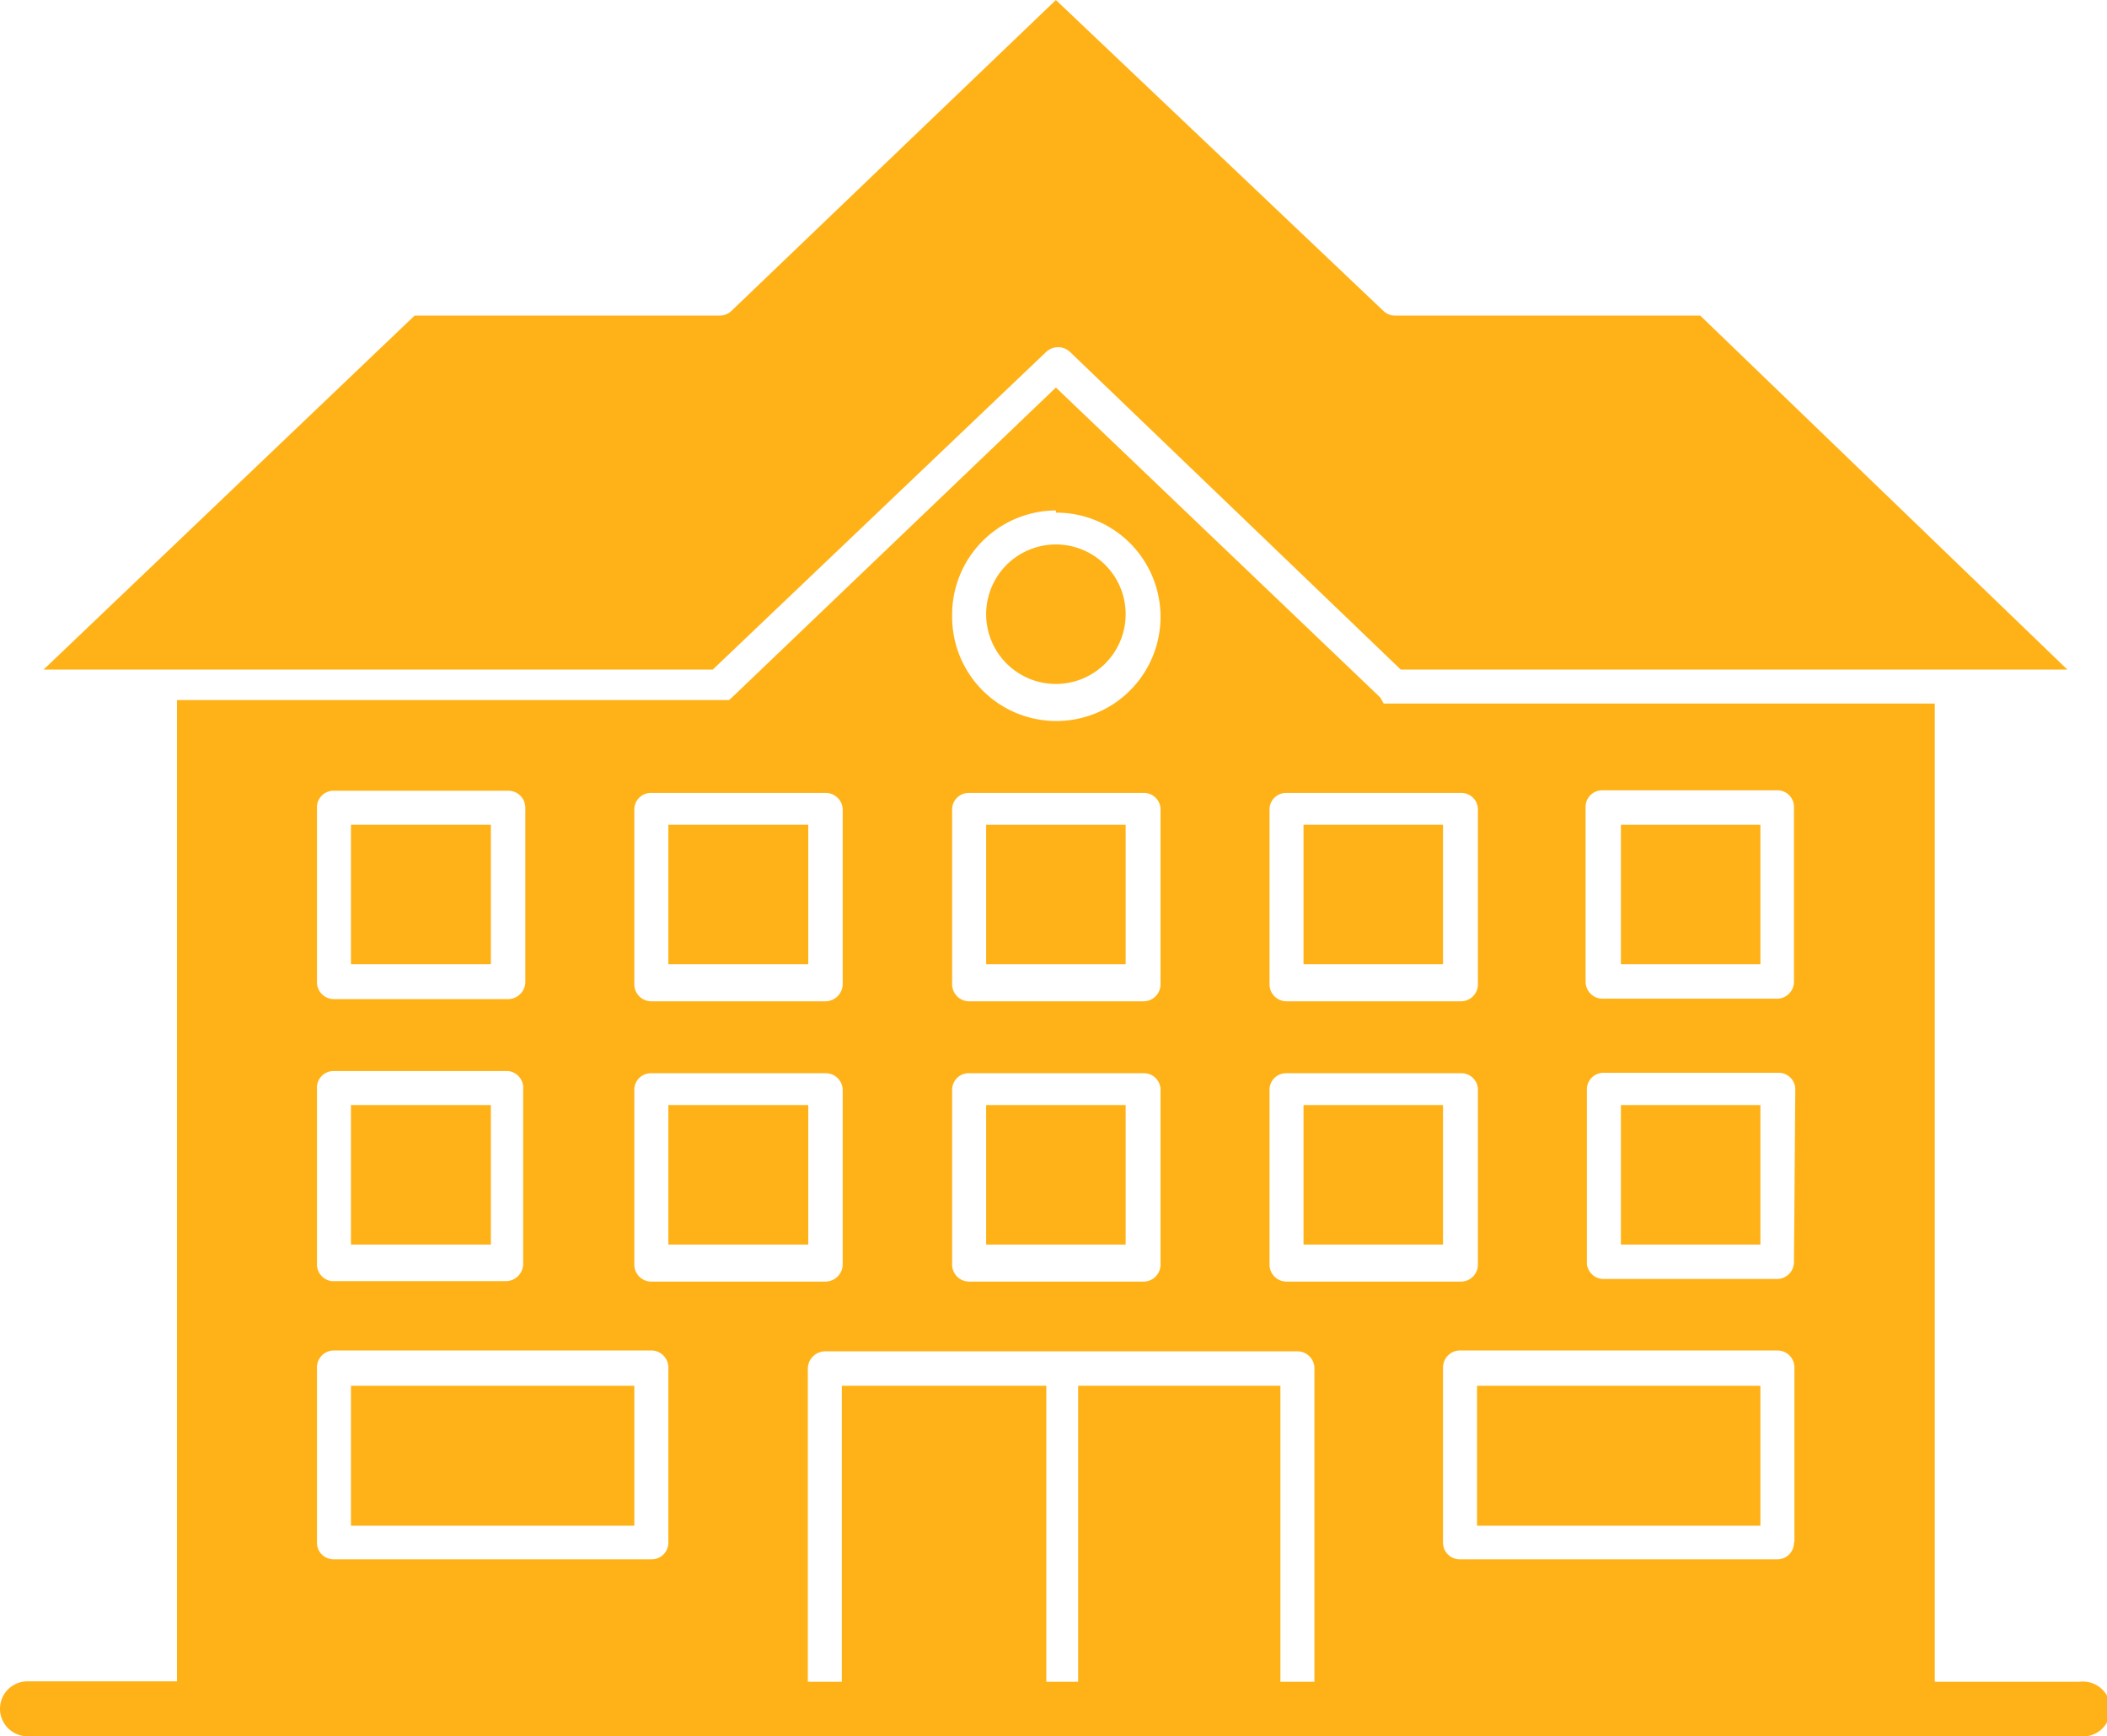 <svg xmlns="http://www.w3.org/2000/svg" viewBox="0 0 48.33 39.83"><defs><style>.cls-1{fill:#ffb217;}</style></defs><title>1Recurso 91</title><g id="Capa_2" data-name="Capa 2"><g id="Capa_1-2" data-name="Capa 1"><path class="cls-1" d="M3.67,15.36H16.35L24,8.07a.4.4,0,0,1,.54,0l7.59,7.29H47.42L39,7.24h-7a.39.39,0,0,1-.27-.11L24.22,0,16.78,7.13a.4.4,0,0,1-.27.11h-7L1,15.36H3.67Z"/><path class="cls-1" d="M47.7,38.58H44.38V16.14H31.85l-.11,0L31.66,16,24.22,8.89,16.79,16l-.07.06,0,0h0l-.06,0H4.06V38.57H.63a.63.63,0,1,0,0,1.26H47.7a.63.63,0,1,0,0-1.25Zm-18.58-20a.38.38,0,0,1,.39-.39h4a.38.38,0,0,1,.39.39v4a.39.39,0,0,1-.39.39h-4a.39.39,0,0,1-.39-.39Zm0,6.43a.38.38,0,0,1,.39-.39h4a.38.38,0,0,1,.39.39v4a.39.39,0,0,1-.39.39h-4a.39.39,0,0,1-.39-.39Zm-4.9-13.25a2.39,2.39,0,1,1-2.38,2.38A2.39,2.39,0,0,1,24.22,11.71Zm-2.38,6.82a.38.38,0,0,1,.39-.39h4a.38.38,0,0,1,.39.39v4a.39.39,0,0,1-.39.39h-4a.39.39,0,0,1-.39-.39Zm0,6.43a.38.38,0,0,1,.39-.39h4a.38.38,0,0,1,.39.39v4a.39.39,0,0,1-.39.39h-4a.39.39,0,0,1-.39-.39Zm-7.29-6.43a.38.38,0,0,1,.39-.39h4a.39.39,0,0,1,.39.39v4a.4.4,0,0,1-.39.39h-4a.39.39,0,0,1-.39-.39Zm0,6.43a.38.38,0,0,1,.39-.39h4a.39.39,0,0,1,.39.39v4a.4.4,0,0,1-.39.39h-4a.39.39,0,0,1-.39-.39ZM7.27,18.53a.38.38,0,0,1,.39-.39h4a.39.39,0,0,1,.39.39v4a.4.4,0,0,1-.39.39h-4a.39.39,0,0,1-.39-.39Zm0,6.43a.38.38,0,0,1,.39-.39h4A.39.39,0,0,1,12,25v4a.4.4,0,0,1-.39.39h-4A.39.39,0,0,1,7.27,29Zm8.06,10.42a.38.38,0,0,1-.39.39H7.66a.38.38,0,0,1-.39-.39v-4a.39.39,0,0,1,.39-.4h7.28a.39.39,0,0,1,.39.4Zm14.82,3.2h-.78V31.79H24.73v6.79H24V31.79H19.31v6.79h-.78V31.39a.4.4,0,0,1,.39-.39H29.76a.39.39,0,0,1,.39.39v7.19Zm11-3.2a.38.38,0,0,1-.39.39H33.49a.38.38,0,0,1-.39-.39v-4a.39.39,0,0,1,.39-.4h7.28a.39.39,0,0,1,.39.4v4Zm0-6.43a.39.39,0,0,1-.39.39h-4A.39.39,0,0,1,36.4,29V25a.38.38,0,0,1,.39-.39h4a.38.38,0,0,1,.39.39Zm0-6.43a.39.39,0,0,1-.39.39h-4a.39.39,0,0,1-.39-.39v-4a.38.38,0,0,1,.39-.39h4a.38.38,0,0,1,.39.39Z"/><path class="cls-1" d="M33.88,31.79h6.5V35h-6.5Z"/><path class="cls-1" d="M37.18,18.92h3.2v3.2h-3.2Z"/><path class="cls-1" d="M37.18,25.35h3.2v3.2h-3.2Z"/><path class="cls-1" d="M29.9,25.35h3.2v3.2H29.9Z"/><path class="cls-1" d="M29.9,18.92h3.2v3.2H29.9Z"/><path class="cls-1" d="M22.62,18.92h3.2v3.2h-3.2Z"/><path class="cls-1" d="M22.62,25.35h3.2v3.2h-3.2Z"/><path class="cls-1" d="M15.33,25.35h3.21v3.2H15.33Z"/><path class="cls-1" d="M8.05,31.79h6.5V35H8.05Z"/><path class="cls-1" d="M8.05,25.35h3.21v3.2H8.05Z"/><path class="cls-1" d="M8.05,18.92h3.21v3.2H8.05Z"/><path class="cls-1" d="M15.33,18.92h3.21v3.2H15.33Z"/><path class="cls-1" d="M24.22,15.69a1.6,1.6,0,1,0-1.6-1.6A1.6,1.6,0,0,0,24.22,15.69Z"/></g></g></svg>